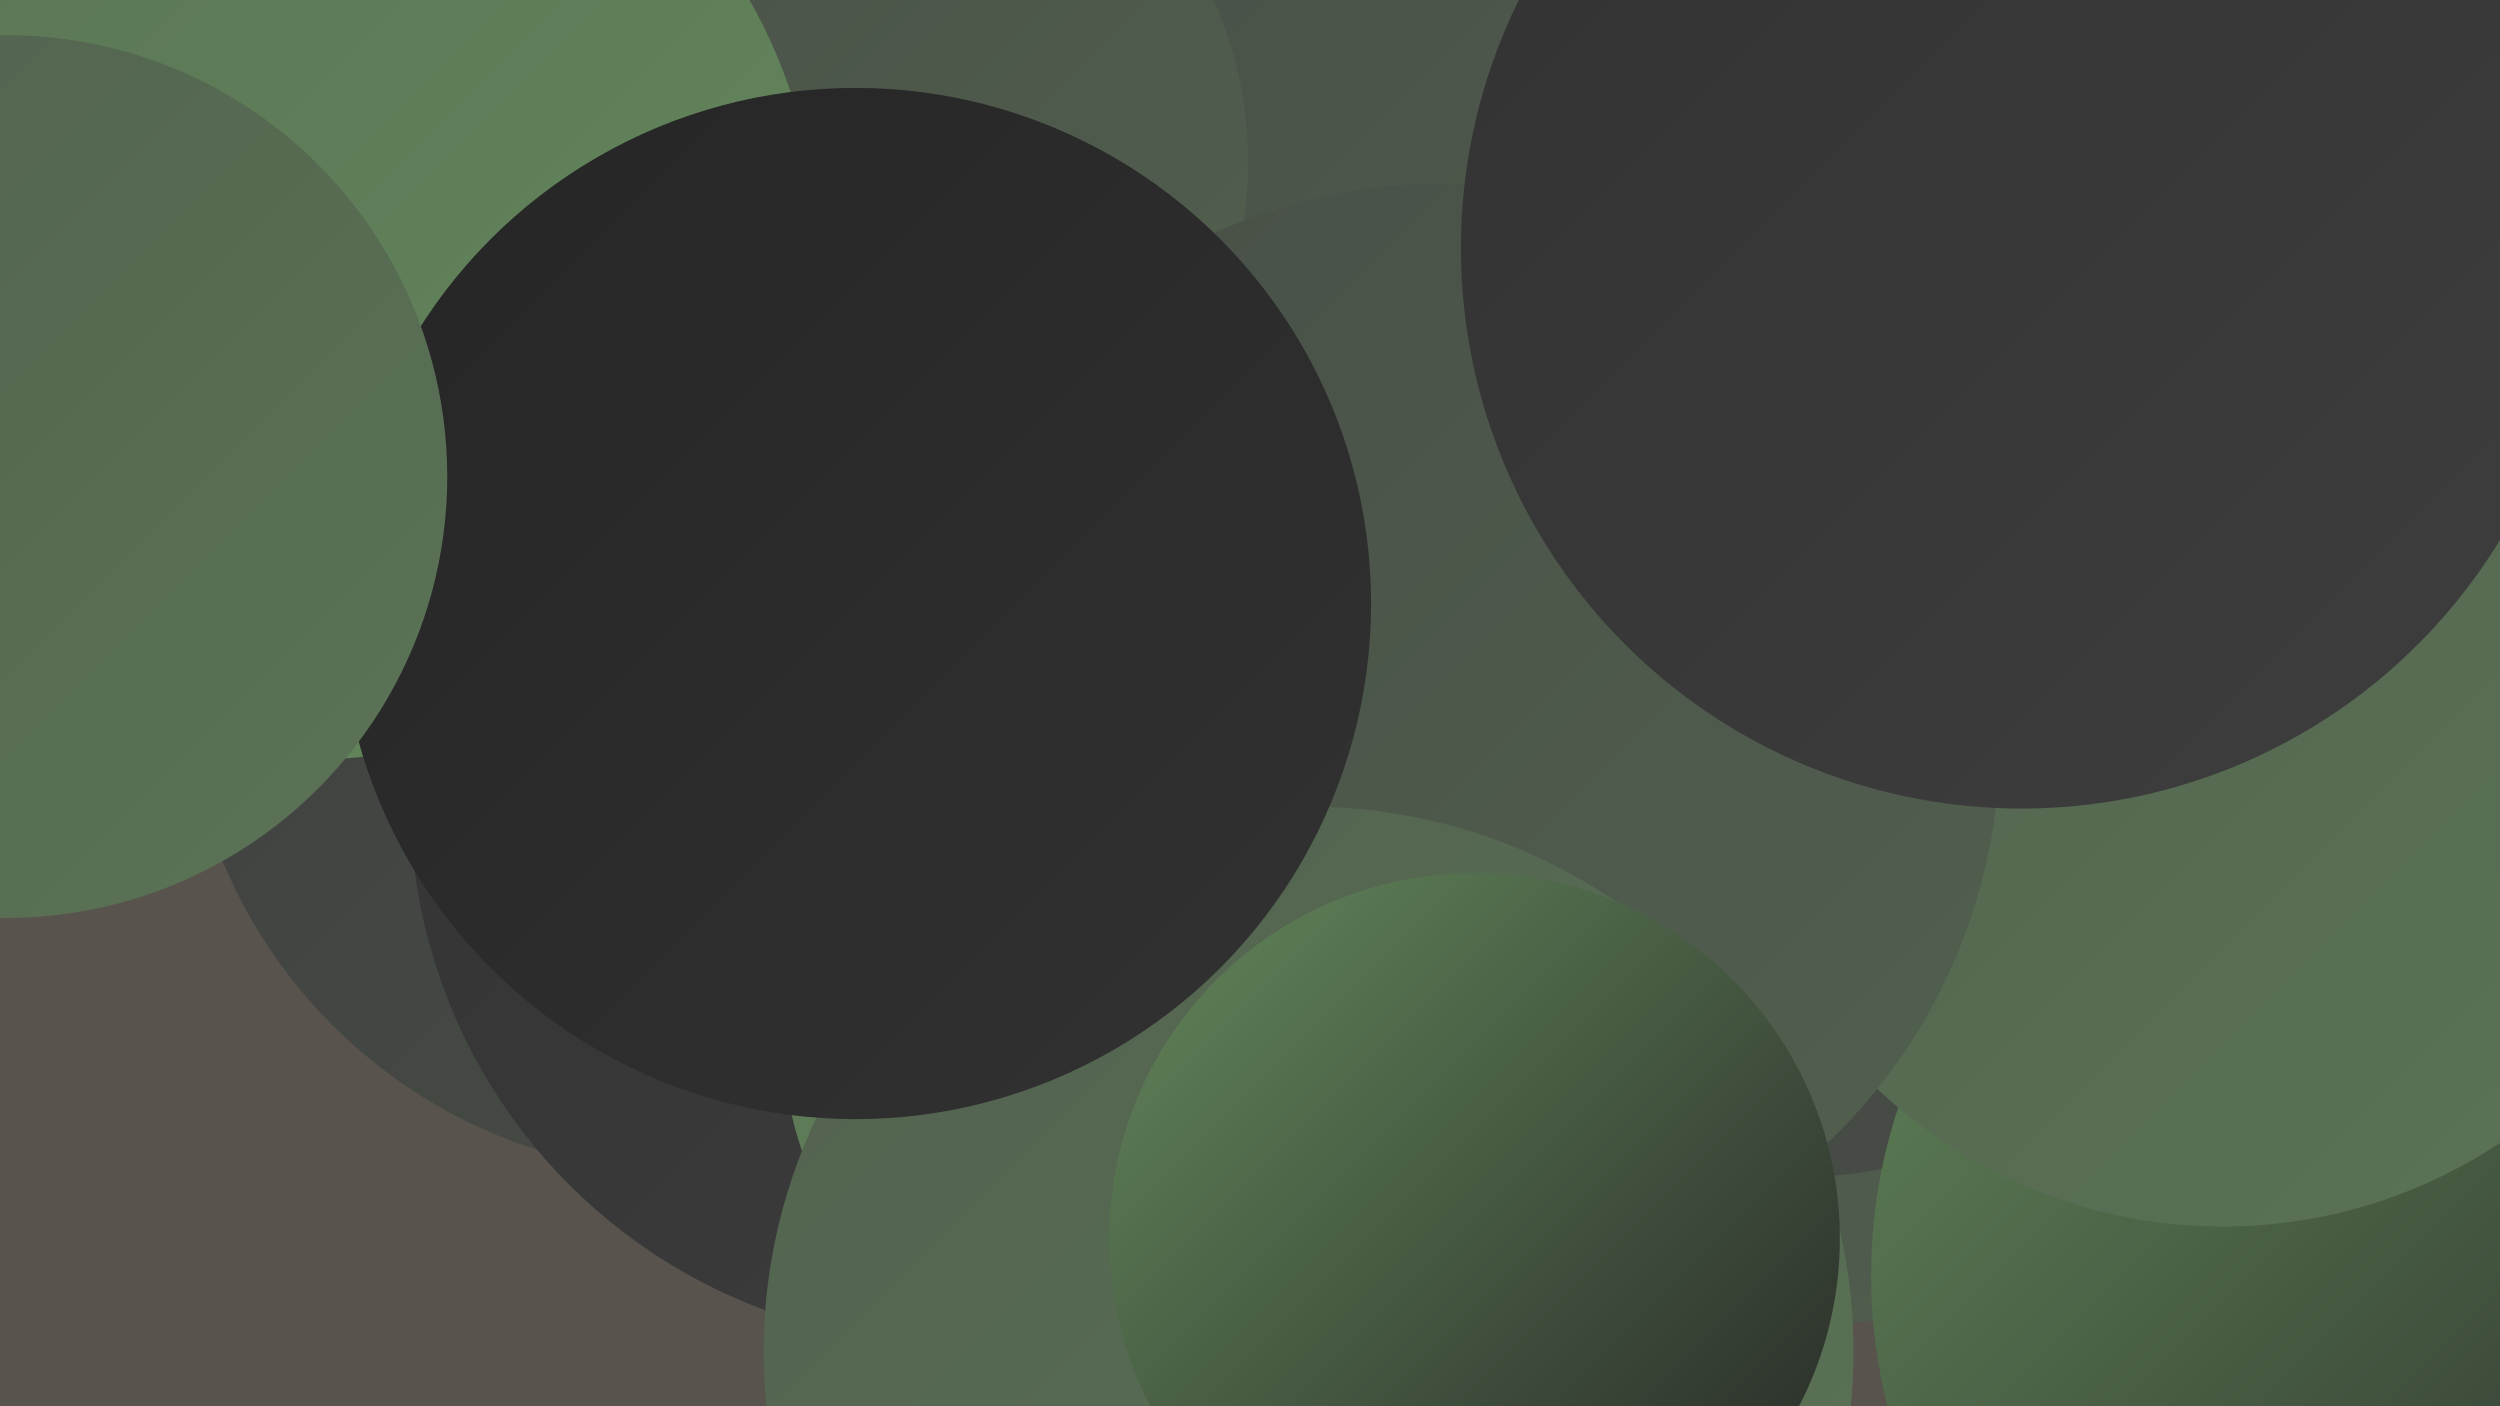 <?xml version="1.0" encoding="UTF-8"?><svg width="1280" height="720" xmlns="http://www.w3.org/2000/svg"><defs><linearGradient id="grad0" x1="0%" y1="0%" x2="100%" y2="100%"><stop offset="0%" style="stop-color:#252525;stop-opacity:1" /><stop offset="100%" style="stop-color:#323232;stop-opacity:1" /></linearGradient><linearGradient id="grad1" x1="0%" y1="0%" x2="100%" y2="100%"><stop offset="0%" style="stop-color:#323232;stop-opacity:1" /><stop offset="100%" style="stop-color:#3e3e3e;stop-opacity:1" /></linearGradient><linearGradient id="grad2" x1="0%" y1="0%" x2="100%" y2="100%"><stop offset="0%" style="stop-color:#3e3e3e;stop-opacity:1" /><stop offset="100%" style="stop-color:#484f47;stop-opacity:1" /></linearGradient><linearGradient id="grad3" x1="0%" y1="0%" x2="100%" y2="100%"><stop offset="0%" style="stop-color:#484f47;stop-opacity:1" /><stop offset="100%" style="stop-color:#52614f;stop-opacity:1" /></linearGradient><linearGradient id="grad4" x1="0%" y1="0%" x2="100%" y2="100%"><stop offset="0%" style="stop-color:#52614f;stop-opacity:1" /><stop offset="100%" style="stop-color:#5b7456;stop-opacity:1" /></linearGradient><linearGradient id="grad5" x1="0%" y1="0%" x2="100%" y2="100%"><stop offset="0%" style="stop-color:#5b7456;stop-opacity:1" /><stop offset="100%" style="stop-color:#63885b;stop-opacity:1" /></linearGradient><linearGradient id="grad6" x1="0%" y1="0%" x2="100%" y2="100%"><stop offset="0%" style="stop-color:#63885b;stop-opacity:1" /><stop offset="100%" style="stop-color:#252525;stop-opacity:1" /></linearGradient></defs><rect width="1280" height="720" fill="#58534c" /><circle cx="1126" cy="114" r="201" fill="url(#grad3)" /><circle cx="941" cy="423" r="254" fill="url(#grad3)" /><circle cx="916" cy="352" r="251" fill="url(#grad2)" /><circle cx="1231" cy="653" r="273" fill="url(#grad6)" /><circle cx="354" cy="341" r="260" fill="url(#grad2)" /><circle cx="566" cy="450" r="184" fill="url(#grad2)" /><circle cx="1138" cy="371" r="257" fill="url(#grad4)" /><circle cx="897" cy="119" r="236" fill="url(#grad5)" /><circle cx="488" cy="410" r="278" fill="url(#grad1)" /><circle cx="744" cy="168" r="204" fill="url(#grad1)" /><circle cx="748" cy="178" r="279" fill="url(#grad3)" /><circle cx="433" cy="83" r="206" fill="url(#grad3)" /><circle cx="600" cy="525" r="200" fill="url(#grad5)" /><circle cx="158" cy="129" r="260" fill="url(#grad5)" /><circle cx="739" cy="379" r="285" fill="url(#grad3)" /><circle cx="670" cy="692" r="279" fill="url(#grad4)" /><circle cx="1035" cy="127" r="287" fill="url(#grad1)" /><circle cx="438" cy="309" r="264" fill="url(#grad0)" /><circle cx="755" cy="634" r="187" fill="url(#grad6)" /><circle cx="3" cy="244" r="226" fill="url(#grad4)" /></svg>